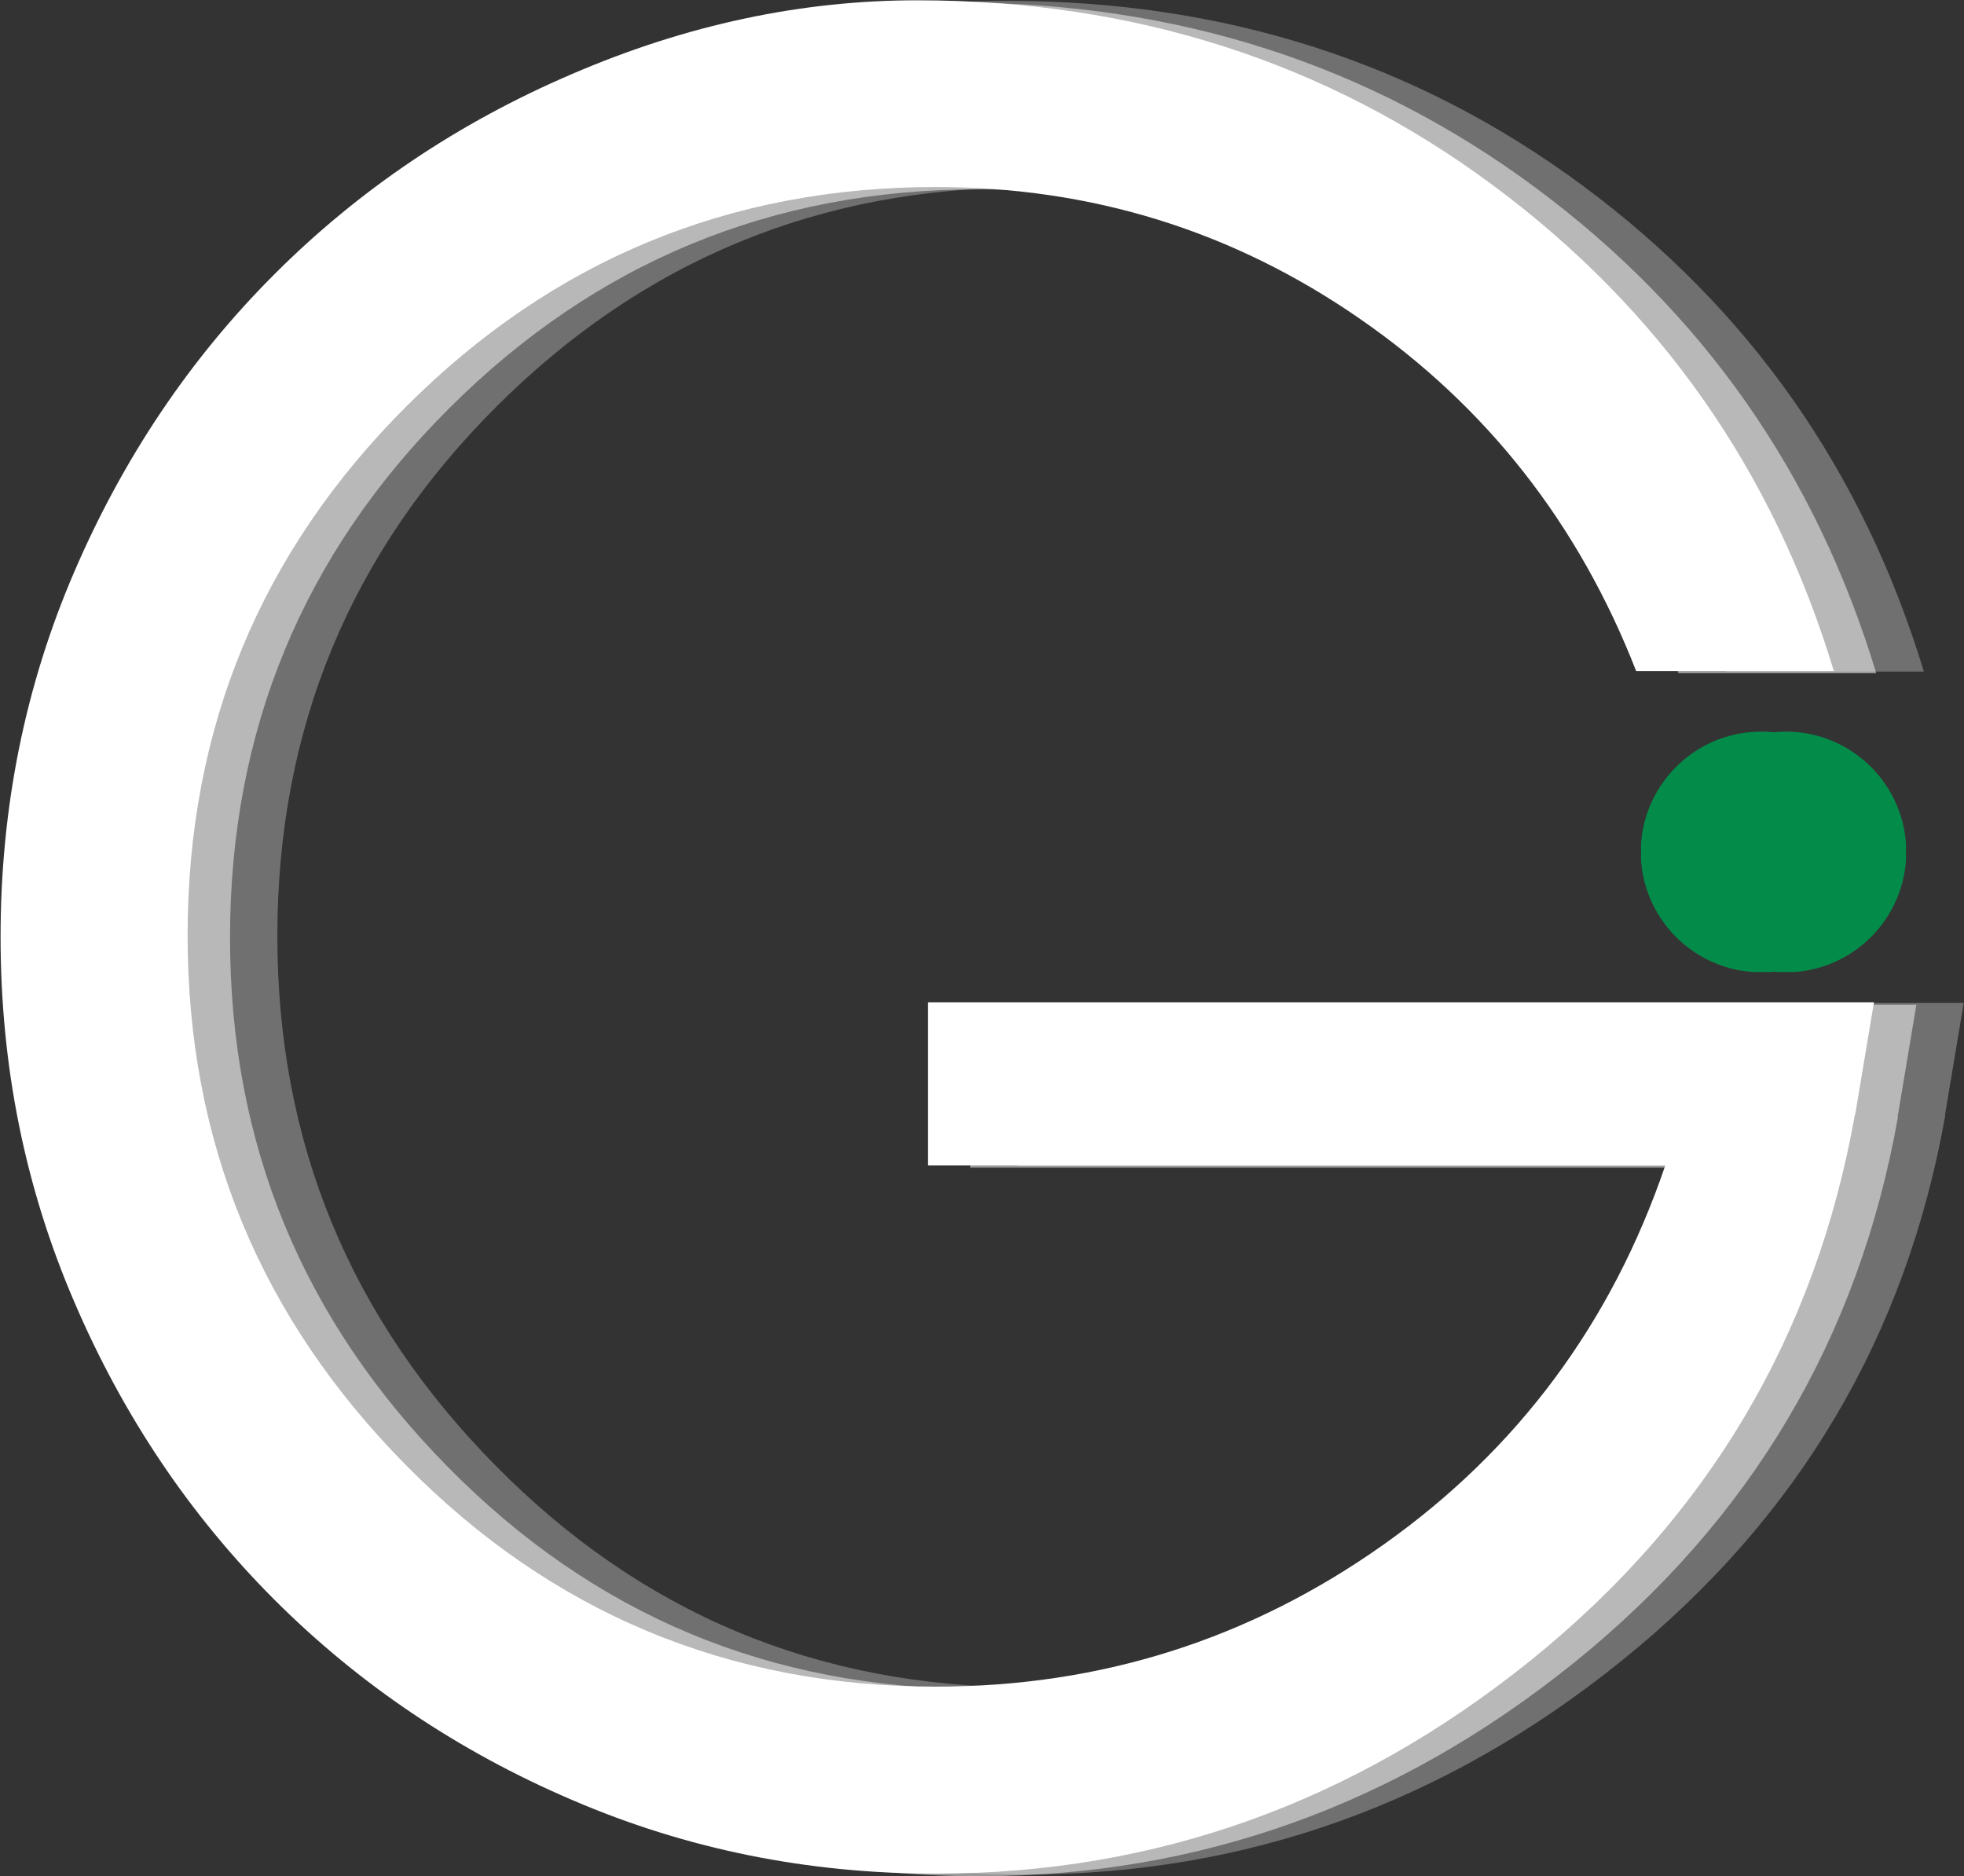 <svg xmlns="http://www.w3.org/2000/svg" xmlns:xlink="http://www.w3.org/1999/xlink" id="Capa_2" viewBox="0 0 68.05 65.01"><rect x="0" y="0" width="68.05" height="65.01" fill="#333333" stroke="none"/><defs><style>      .cls-1 {        opacity: .5;      }      .cls-2 {        fill: #fff;      }      .cls-3 {        fill: none;      }      .cls-4 {        clip-path: url(#clippath-1);      }      .cls-5 {        clip-path: url(#clippath-3);      }      .cls-6 {        clip-path: url(#clippath-2);      }      .cls-7 {        opacity: .3;      }      .cls-8 {        fill: #038b4a;      }      .cls-9 {        clip-path: url(#clippath);      }    </style><clipPath id="clippath"><rect class="cls-3" x="56.86" y="25.35" width="8.33" height="8.33"></rect></clipPath><clipPath id="clippath-1"><path class="cls-3" d="M61.02,25.35c-2.3,0-4.17,1.87-4.17,4.17s1.87,4.17,4.17,4.17,4.17-1.87,4.17-4.17-1.87-4.17-4.17-4.17"></path></clipPath><clipPath id="clippath-2"><rect class="cls-3" x="57.71" y="25.35" width="8.33" height="8.33"></rect></clipPath><clipPath id="clippath-3"><path class="cls-3" d="M61.88,25.35c-2.3,0-4.17,1.87-4.17,4.17s1.87,4.17,4.17,4.17,4.17-1.87,4.17-4.17-1.87-4.17-4.17-4.17"></path></clipPath></defs><g id="Capa_1-2" data-name="Capa_1"><g><g class="cls-7"><path class="cls-2" d="M67.4,38.65c-1.36,7.66-5.09,13.96-11.22,18.9-6.12,4.93-13,7.4-20.63,7.4-4.44,0-8.64-.85-12.59-2.55-3.95-1.69-7.39-4.01-10.32-6.94-2.93-2.93-5.25-6.38-6.94-10.33-1.7-3.95-2.55-8.16-2.55-12.64s.85-8.69,2.55-12.64c1.7-3.95,4.01-7.39,6.94-10.32,2.93-2.93,6.37-5.25,10.32-6.94C26.91.89,30.89.03,34.9.03c7.54,0,14.19,2.14,19.95,6.41,5.77,4.28,9.7,9.88,11.81,16.83h-6.86c-1.99-5.1-5.18-9.17-9.57-12.21-4.4-3.04-9.29-4.56-14.69-4.56-7.16,0-13.27,2.53-18.34,7.59s-7.59,11.17-7.59,18.34,2.52,13.25,7.57,18.36c5.04,5.11,11.16,7.67,18.36,7.67,5.71,0,10.88-1.64,15.53-4.93,4.64-3.29,7.89-7.67,9.75-13.13h-25.56v-5.65h32.78l-.65,3.89Z"></path></g><g class="cls-1"><path class="cls-2" d="M65.76,38.71c-1.36,7.66-5.1,13.96-11.22,18.9-6.12,4.93-12.99,7.4-20.63,7.4-4.44,0-8.64-.85-12.59-2.55-3.95-1.69-7.39-4.01-10.32-6.94-2.93-2.93-5.25-6.38-6.94-10.33-1.7-3.95-2.55-8.16-2.55-12.64s.85-8.69,2.55-12.64c1.7-3.95,4.01-7.39,6.94-10.32,2.93-2.93,6.37-5.25,10.32-6.94C25.26.94,29.24.09,33.25.09c7.54,0,14.19,2.14,19.95,6.41,5.77,4.28,9.71,9.88,11.81,16.83h-6.85c-1.99-5.1-5.18-9.17-9.58-12.21-4.39-3.04-9.29-4.56-14.68-4.56-7.16,0-13.27,2.53-18.34,7.59s-7.59,11.17-7.59,18.34,2.52,13.25,7.57,18.36c5.04,5.11,11.16,7.67,18.36,7.67,5.71,0,10.88-1.64,15.52-4.93,4.64-3.29,7.89-7.67,9.75-13.13h-25.55v-5.65h32.78l-.65,3.89Z"></path></g><path class="cls-2" d="M64.27,38.62c-1.36,7.66-5.1,13.96-11.22,18.9-6.12,4.93-12.99,7.4-20.63,7.4-4.44,0-8.64-.85-12.59-2.55-3.95-1.69-7.39-4.01-10.32-6.94-2.93-2.93-5.25-6.38-6.94-10.33-1.7-3.95-2.55-8.16-2.55-12.64s.85-8.69,2.55-12.64c1.7-3.95,4.01-7.39,6.94-10.32,2.93-2.93,6.37-5.25,10.32-6.94,3.95-1.7,7.93-2.55,11.95-2.55,7.54,0,14.19,2.14,19.95,6.41,5.77,4.28,9.71,9.88,11.81,16.83h-6.85c-1.99-5.1-5.18-9.17-9.58-12.21-4.39-3.04-9.29-4.56-14.68-4.56-7.16,0-13.27,2.53-18.34,7.59s-7.59,11.17-7.59,18.34,2.52,13.25,7.57,18.36c5.04,5.11,11.16,7.67,18.36,7.67,5.71,0,10.88-1.64,15.52-4.93,4.64-3.29,7.89-7.67,9.75-13.13h-25.55v-5.65h32.78l-.65,3.89Z"></path><g class="cls-9"><g class="cls-4"><rect class="cls-8" x="56.86" y="25.35" width="8.33" height="8.33"></rect></g></g><g class="cls-6"><g class="cls-5"><rect class="cls-8" x="57.71" y="25.35" width="8.33" height="8.33"></rect></g></g></g></g></svg>